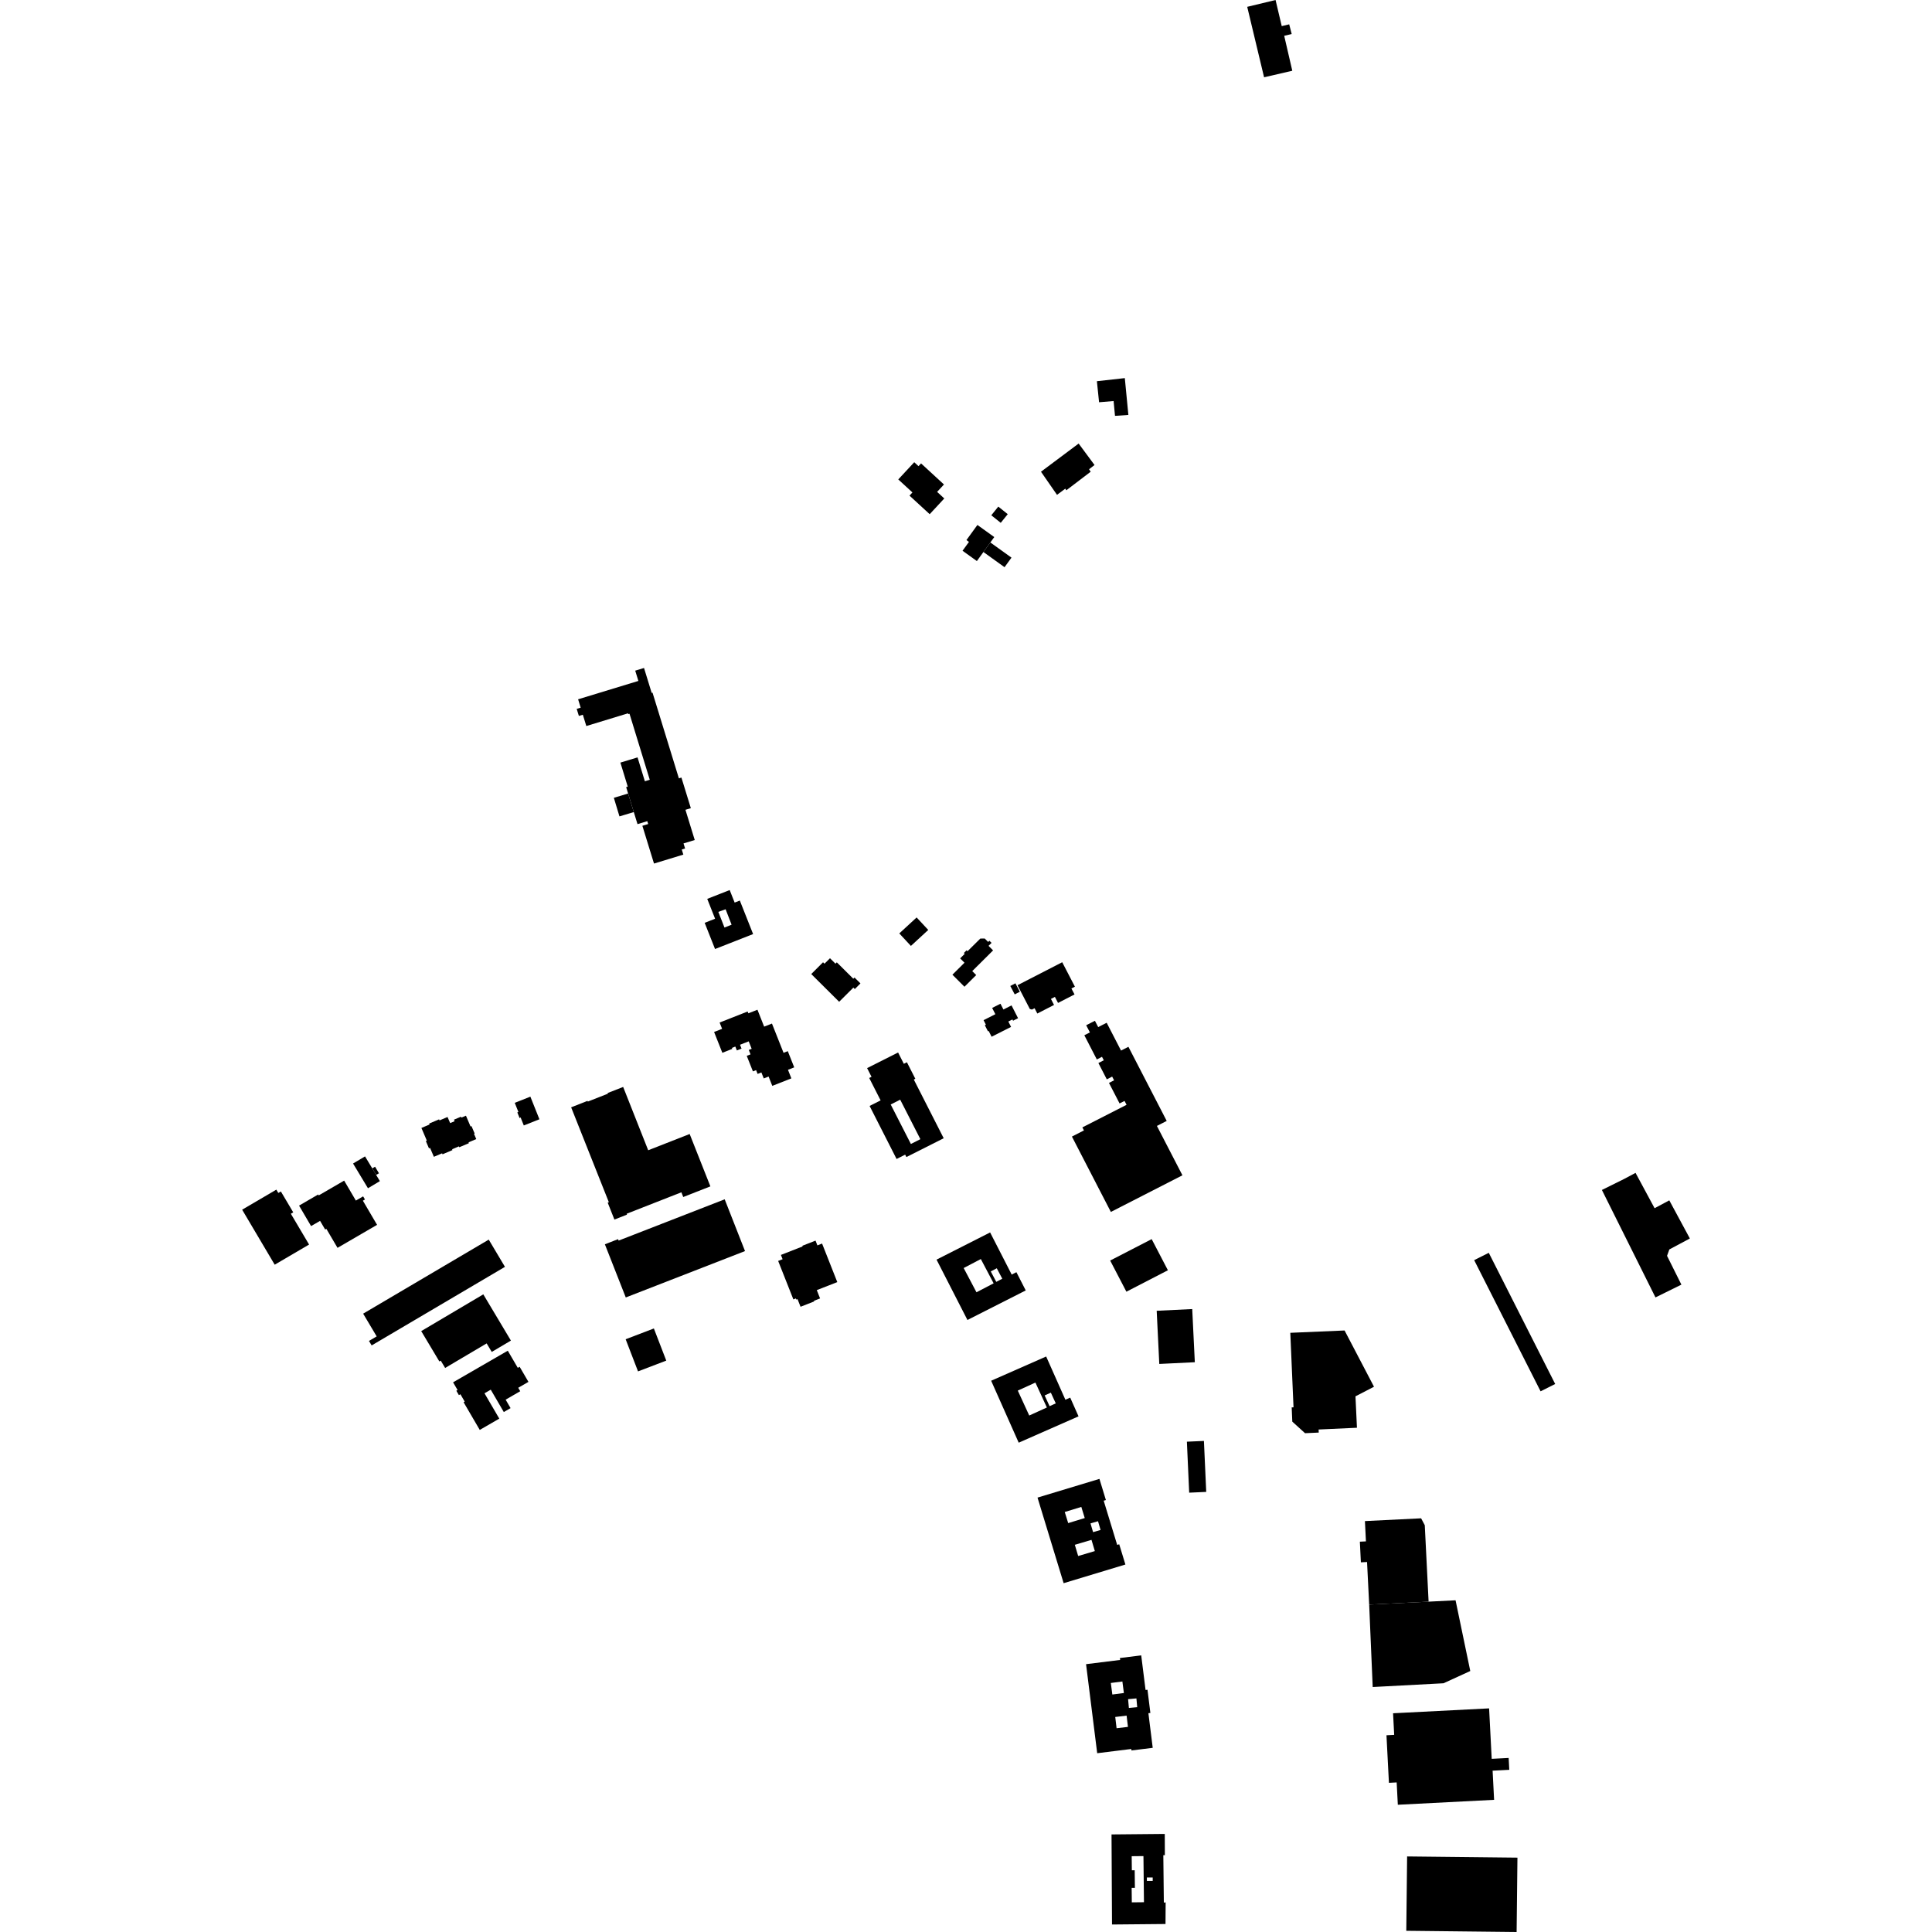 <?xml version="1.0" encoding="utf-8" standalone="no"?>
<!DOCTYPE svg PUBLIC "-//W3C//DTD SVG 1.1//EN"
  "http://www.w3.org/Graphics/SVG/1.1/DTD/svg11.dtd">
<!-- Created with matplotlib (https://matplotlib.org/) -->
<svg height="288pt" version="1.1" viewBox="0 0 288 288" width="288pt" xmlns="http://www.w3.org/2000/svg" xmlns:xlink="http://www.w3.org/1999/xlink">
 <defs>
  <style type="text/css">
*{stroke-linecap:butt;stroke-linejoin:round;}
  </style>
 </defs>
 <g id="figure_1">
  <g id="patch_1">
   <path d="M 0 288 
L 288 288 
L 288 0 
L 0 0 
z
" style="fill:none;opacity:0;"/>
  </g>
  <g id="axes_1">
   <g id="PatchCollection_1">
    <path clip-path="url(#p9aa79f83ae)" d="M 207.662 255.394 
L 207.829 258.613 
L 206.679 258.672 
L 207.045 265.762 
L 208.2 265.703 
L 208.371 269.032 
L 222.724 268.297 
L 222.5 263.951 
L 224.985 263.822 
L 224.894 262.057 
L 222.366 262.185 
L 221.978 254.664 
L 207.662 255.394 
"/>
    <path clip-path="url(#p9aa79f83ae)" d="M 204.627 251.481 
L 204.1 239.194 
L 212.959 238.755 
L 216.978 238.553 
L 219.171 249.095 
L 215.181 250.922 
L 204.627 251.481 
"/>
    <path clip-path="url(#p9aa79f83ae)" d="M 203.467 226.746 
L 203.618 229.771 
L 202.713 229.817 
L 202.865 232.893 
L 203.784 232.848 
L 204.1 239.194 
L 212.959 238.755 
L 212.389 227.363 
L 211.844 226.332 
L 203.467 226.746 
"/>
    <path clip-path="url(#p9aa79f83ae)" d="M 192.343 198.68 
L 192.823 209.787 
L 192.55 209.797 
L 192.641 211.92 
L 194.541 213.645 
L 196.584 213.551 
L 196.562 213.095 
L 202.278 212.831 
L 202.058 208.149 
L 204.82 206.718 
L 200.434 198.333 
L 192.343 198.68 
"/>
    <path clip-path="url(#p9aa79f83ae)" d="M 209.756 276.736 
L 209.683 283.357 
L 209.633 287.82 
L 210.858 287.833 
L 224.945 287.988 
L 226.079 288 
L 226.202 276.916 
L 209.756 276.736 
"/>
    <path clip-path="url(#p9aa79f83ae)" d="M 163.512 56.826 
L 163.836 59.963 
L 166.003 59.781 
L 166.21 61.988 
L 168.204 61.854 
L 167.674 56.363 
L 163.512 56.826 
"/>
    <path clip-path="url(#p9aa79f83ae)" d="M 160.792 66.119 
L 155.178 70.319 
L 157.567 73.766 
L 158.804 72.843 
L 158.95 73.089 
L 162.587 70.319 
L 162.344 69.949 
L 163.16 69.318 
L 160.792 66.119 
"/>
    <path clip-path="url(#p9aa79f83ae)" d="M 148.813 75.52 
L 147.771 76.814 
L 149.179 77.938 
L 150.221 76.646 
L 148.813 75.52 
"/>
    <path clip-path="url(#p9aa79f83ae)" d="M 146.597 82.289 
L 147.63 80.864 
L 150.78 83.127 
L 149.745 84.552 
L 146.597 82.289 
"/>
    <path clip-path="url(#p9aa79f83ae)" d="M 144.066 80.508 
L 145.701 78.254 
L 148.214 80.059 
L 147.63 80.864 
L 146.597 82.289 
L 145.621 83.635 
L 143.484 82.099 
L 144.442 80.78 
L 144.066 80.508 
"/>
    <path clip-path="url(#p9aa79f83ae)" d="M 185.921 1.019 
L 190.146 0 
L 191.066 3.893 
L 192.179 3.628 
L 192.549 5.071 
L 191.434 5.336 
L 192.639 10.547 
L 188.435 11.522 
L 185.921 1.019 
"/>
    <path clip-path="url(#p9aa79f83ae)" d="M 179.467 214.797 
L 179.81 222.396 
L 177.27 222.51 
L 176.928 214.91 
L 179.467 214.797 
"/>
    <path clip-path="url(#p9aa79f83ae)" d="M 177.723 195.139 
L 178.11 203.064 
L 172.813 203.321 
L 172.426 195.396 
L 177.723 195.139 
"/>
    <path clip-path="url(#p9aa79f83ae)" d="M 165.491 187.908 
L 167.91 192.551 
L 174.098 189.356 
L 171.679 184.714 
L 165.491 187.908 
"/>
    <path clip-path="url(#p9aa79f83ae)" d="M 165.594 180.662 
L 176.263 175.201 
L 172.46 167.841 
L 173.919 167.093 
L 168.212 156.045 
L 167.111 156.607 
L 164.97 152.461 
L 163.704 153.107 
L 163.218 152.165 
L 161.916 152.831 
L 162.469 153.9 
L 161.64 154.324 
L 163.501 157.931 
L 164.272 157.536 
L 164.54 158.053 
L 163.735 158.464 
L 164.989 160.896 
L 165.787 160.487 
L 166.073 161.04 
L 165.313 161.428 
L 166.893 164.489 
L 167.634 164.111 
L 167.934 164.692 
L 161.347 168.058 
L 161.58 168.51 
L 159.79 169.427 
L 165.594 180.662 
"/>
    <path clip-path="url(#p9aa79f83ae)" d="M 150.719 153.078 
L 150.31 152.277 
L 150.921 151.97 
L 151.016 152.157 
L 151.761 151.782 
L 150.787 149.873 
L 149.579 150.486 
L 149.334 150.009 
L 149.138 149.625 
L 147.899 150.252 
L 148.101 150.647 
L 148.375 151.186 
L 146.62 152.074 
L 146.964 152.748 
L 146.807 152.827 
L 147.271 153.732 
L 147.376 153.679 
L 147.817 154.545 
L 150.719 153.078 
"/>
    <path clip-path="url(#p9aa79f83ae)" d="M 151.678 146.865 
L 153.515 150.406 
L 153.83 150.496 
L 154.223 150.295 
L 154.632 151.085 
L 157.124 149.805 
L 156.661 148.909 
L 157.251 148.605 
L 157.719 149.505 
L 160.178 148.241 
L 159.714 147.349 
L 160.235 147.083 
L 158.343 143.438 
L 151.678 146.865 
"/>
    <path clip-path="url(#p9aa79f83ae)" d="M 151.366 146.581 
L 152.024 147.835 
L 151.263 148.232 
L 150.605 146.978 
L 151.366 146.581 
"/>
    <path clip-path="url(#p9aa79f83ae)" d="M 141.973 145.299 
L 143.771 147.093 
L 145.523 145.352 
L 144.93 144.762 
L 148.039 141.673 
L 147.362 140.997 
L 147.808 140.554 
L 147.488 140.236 
L 147.307 140.418 
L 146.789 139.903 
L 146.131 139.913 
L 144.228 141.797 
L 144.087 141.659 
L 143.682 142.061 
L 143.809 142.187 
L 143.126 142.866 
L 143.774 143.51 
L 141.973 145.299 
"/>
    <path clip-path="url(#p9aa79f83ae)" d="M 125.091 149.333 
L 127.209 147.222 
L 127.425 147.437 
L 128.267 146.597 
L 127.381 145.716 
L 127.199 145.896 
L 124.742 143.454 
L 124.542 143.654 
L 123.725 142.842 
L 122.907 143.658 
L 122.691 143.443 
L 120.931 145.201 
L 125.091 149.333 
"/>
    <path clip-path="url(#p9aa79f83ae)" d="M 97.491 128.729 
L 101.864 127.395 
L 101.629 126.633 
L 102.124 126.482 
L 101.891 125.728 
L 103.564 125.22 
L 102.178 120.716 
L 102.982 120.471 
L 101.578 115.911 
L 101.2 116.027 
L 97.272 103.257 
L 97.147 103.293 
L 96.002 99.573 
L 94.691 99.974 
L 95.161 101.506 
L 86.177 104.243 
L 86.561 105.491 
L 85.967 105.671 
L 86.292 106.722 
L 86.882 106.542 
L 87.402 108.229 
L 93.62 106.333 
L 93.658 106.456 
L 93.841 106.401 
L 96.859 116.238 
L 96.129 116.461 
L 95.039 112.903 
L 92.481 113.68 
L 93.577 117.261 
L 93.339 117.335 
L 93.632 118.288 
L 94.479 121.053 
L 95.033 122.853 
L 96.49 122.409 
L 96.623 122.836 
L 95.758 123.1 
L 97.491 128.729 
"/>
    <path clip-path="url(#p9aa79f83ae)" d="M 93.632 118.288 
L 92.518 118.626 
L 91.505 118.928 
L 92.342 121.698 
L 93.244 121.427 
L 94.479 121.053 
L 93.632 118.288 
"/>
    <path clip-path="url(#p9aa79f83ae)" d="M 134.056 139.143 
L 136.64 136.763 
L 138.373 138.625 
L 135.788 141.007 
L 134.056 139.143 
"/>
    <path clip-path="url(#p9aa79f83ae)" d="M 238.792 177.386 
L 242.076 175.761 
L 243.807 174.838 
L 246.646 180.106 
L 248.838 178.934 
L 251.904 184.617 
L 248.844 186.254 
L 248.503 187.205 
L 250.643 191.498 
L 246.779 193.404 
L 238.792 177.386 
"/>
    <path clip-path="url(#p9aa79f83ae)" d="M 221.931 186.756 
L 219.752 187.847 
L 229.652 207.401 
L 231.829 206.31 
L 221.931 186.756 
"/>
    <path clip-path="url(#p9aa79f83ae)" d="M 112.912 150.52 
L 113.91 153.039 
L 115.074 152.581 
L 116.803 156.942 
L 117.435 156.694 
L 118.393 159.109 
L 117.463 159.475 
L 117.968 160.751 
L 115.124 161.869 
L 114.571 160.476 
L 113.852 160.758 
L 113.497 159.866 
L 112.935 160.088 
L 112.711 159.525 
L 112.236 159.711 
L 111.316 157.394 
L 111.882 157.172 
L 111.62 156.514 
L 112.051 156.345 
L 111.609 155.232 
L 110.314 155.74 
L 110.542 156.315 
L 109.843 156.59 
L 109.613 156.01 
L 109.105 156.21 
L 109.162 156.355 
L 107.679 156.939 
L 106.448 153.835 
L 107.643 153.365 
L 107.272 152.427 
L 111.45 150.783 
L 111.557 151.053 
L 112.912 150.52 
"/>
    <path clip-path="url(#p9aa79f83ae)" d="M 122.546 185.375 
L 124.814 191.122 
L 121.758 192.315 
L 122.247 193.554 
L 121.334 193.911 
L 121.37 194.001 
L 119.337 194.797 
L 118.887 193.659 
L 118.708 193.729 
L 118.639 193.555 
L 118.267 193.702 
L 115.999 187.967 
L 116.661 187.709 
L 116.409 187.07 
L 119.646 185.802 
L 119.607 185.704 
L 121.569 184.938 
L 121.849 185.648 
L 122.546 185.375 
"/>
    <path clip-path="url(#p9aa79f83ae)" d="M 99.319 202.824 
L 97.471 198.033 
L 93.265 199.64 
L 95.11 204.431 
L 99.319 202.824 
"/>
    <path clip-path="url(#p9aa79f83ae)" d="M 108.028 178.779 
L 111.058 186.496 
L 93.283 193.411 
L 90.168 185.484 
L 92.134 184.718 
L 92.217 184.932 
L 108.028 178.779 
"/>
    <path clip-path="url(#p9aa79f83ae)" d="M 102.807 169.045 
L 105.896 176.851 
L 101.849 178.437 
L 101.573 177.734 
L 93.416 180.933 
L 93.467 181.061 
L 91.589 181.798 
L 90.589 179.275 
L 90.759 179.21 
L 85.14 165.067 
L 87.583 164.105 
L 87.623 164.211 
L 90.621 163.032 
L 90.583 162.934 
L 92.894 162.03 
L 96.626 171.467 
L 102.807 169.045 
"/>
    <path clip-path="url(#p9aa79f83ae)" d="M 79.062 163.476 
L 80.41 166.849 
L 78.082 167.77 
L 77.604 166.571 
L 77.458 166.676 
L 77.116 165.825 
L 77.277 165.76 
L 76.732 164.397 
L 79.062 163.476 
"/>
    <path clip-path="url(#p9aa79f83ae)" d="M 62.819 168.141 
L 63.627 170.033 
L 63.481 170.096 
L 63.948 171.187 
L 64.11 171.119 
L 64.678 172.444 
L 65.903 171.923 
L 65.966 172.07 
L 67.449 171.44 
L 67.396 171.317 
L 68.41 170.888 
L 68.467 171.018 
L 69.898 170.412 
L 69.846 170.287 
L 70.995 169.799 
L 70.66 169.015 
L 70.757 168.974 
L 70.284 167.864 
L 70.144 167.922 
L 69.459 166.314 
L 68.781 166.601 
L 68.722 166.464 
L 67.671 166.908 
L 67.768 167.139 
L 67.104 167.419 
L 66.714 166.509 
L 65.521 167.014 
L 65.457 166.859 
L 63.974 167.486 
L 64.033 167.626 
L 62.819 168.141 
"/>
    <path clip-path="url(#p9aa79f83ae)" d="M 52.63 173.445 
L 54.852 177.129 
L 56.629 176.067 
L 56.071 175.144 
L 55.493 174.168 
L 54.413 172.381 
L 52.63 173.445 
"/>
    <path clip-path="url(#p9aa79f83ae)" d="M 55.493 174.168 
L 55.826 173.971 
L 55.911 173.923 
L 56.489 174.897 
L 56.425 174.936 
L 56.071 175.144 
L 55.493 174.168 
"/>
    <path clip-path="url(#p9aa79f83ae)" d="M 44.581 179.718 
L 47.432 178.06 
L 47.511 178.195 
L 51.303 175.993 
L 53.049 178.967 
L 54.13 178.339 
L 54.404 178.807 
L 54.095 178.986 
L 56.209 182.585 
L 50.314 186.014 
L 48.649 183.18 
L 48.472 183.284 
L 47.714 181.993 
L 46.371 182.771 
L 44.581 179.718 
"/>
    <path clip-path="url(#p9aa79f83ae)" d="M 36.096 180.326 
L 41.194 177.338 
L 41.488 177.832 
L 41.869 177.609 
L 43.713 180.722 
L 43.356 180.93 
L 46.074 185.523 
L 40.95 188.526 
L 36.096 180.326 
"/>
    <path clip-path="url(#p9aa79f83ae)" d="M 72.857 184.788 
L 75.273 188.847 
L 55.401 200.561 
L 55.002 199.889 
L 56.151 199.213 
L 54.134 195.825 
L 72.857 184.788 
"/>
    <path clip-path="url(#p9aa79f83ae)" d="M 62.79 198.426 
L 72.045 192.948 
L 76.161 199.839 
L 73.303 201.529 
L 72.545 200.259 
L 66.356 203.919 
L 65.702 202.827 
L 65.495 202.95 
L 62.79 198.426 
"/>
    <path clip-path="url(#p9aa79f83ae)" d="M 75.696 201.348 
L 77.187 203.904 
L 77.462 203.744 
L 78.775 205.993 
L 77.251 206.875 
L 77.551 207.387 
L 75.375 208.644 
L 76.111 209.906 
L 75.101 210.49 
L 73.156 207.157 
L 72.223 207.697 
L 74.428 211.471 
L 71.517 213.155 
L 69.107 209.029 
L 69.272 208.935 
L 68.633 207.838 
L 68.407 207.969 
L 68.025 207.314 
L 68.209 207.208 
L 67.539 206.061 
L 75.696 201.348 
"/>
    <path clip-path="url(#p9aa79f83ae)" d="M 136.285 68.902 
L 136.923 69.489 
L 137.301 69.08 
L 140.716 72.222 
L 139.694 73.323 
L 140.762 74.306 
L 138.587 76.649 
L 135.578 73.882 
L 136.016 73.409 
L 133.904 71.467 
L 136.285 68.902 
"/>
    <path clip-path="url(#p9aa79f83ae)" d="M 165.765 286.882 
L 165.693 273.455 
L 173.63 273.381 
L 173.644 276.553 
L 173.415 276.551 
L 173.492 283.619 
L 173.761 283.587 
L 173.74 286.809 
L 165.765 286.882 
M 170.452 276.684 
L 168.699 276.702 
L 168.722 278.8 
L 169.148 278.795 
L 169.176 281.415 
L 168.694 281.419 
L 168.717 283.581 
L 170.528 283.561 
L 170.452 276.684 
M 170.963 279.875 
L 170.963 280.39 
L 171.833 280.388 
L 171.832 279.874 
L 170.963 279.875 
"/>
    <path clip-path="url(#p9aa79f83ae)" d="M 171.835 260.545 
L 168.664 260.939 
L 168.637 260.718 
L 163.558 261.349 
L 161.896 248.075 
L 166.978 247.444 
L 166.943 247.157 
L 170.12 246.764 
L 170.767 251.924 
L 171.053 251.887 
L 171.486 255.348 
L 171.19 255.385 
L 171.835 260.545 
M 168.162 253.292 
L 168.281 254.599 
L 169.522 254.487 
L 169.404 253.18 
L 168.162 253.292 
M 166.248 255.946 
L 166.448 257.623 
L 168.141 257.424 
L 167.941 255.746 
L 166.248 255.946 
M 165.589 250.878 
L 165.814 252.598 
L 167.536 252.376 
L 167.312 250.657 
L 165.589 250.878 
"/>
    <path clip-path="url(#p9aa79f83ae)" d="M 154.66 223.245 
L 163.891 220.455 
L 164.853 223.608 
L 164.526 223.708 
L 166.536 230.294 
L 166.84 230.203 
L 167.762 233.221 
L 158.555 236.004 
L 154.66 223.245 
M 162.56 227.09 
L 162.943 228.394 
L 164.061 228.07 
L 163.679 226.766 
L 162.56 227.09 
M 160.221 230.28 
L 160.721 231.952 
L 163.205 231.216 
L 162.706 229.544 
L 160.221 230.28 
M 158.721 225.391 
L 159.233 227.046 
L 161.701 226.293 
L 161.191 224.635 
L 158.721 225.391 
"/>
    <path clip-path="url(#p9aa79f83ae)" d="M 147.749 205.824 
L 155.95 202.212 
L 158.816 208.656 
L 159.534 208.34 
L 160.775 211.132 
L 151.856 215.058 
L 147.749 205.824 
M 155.725 208.018 
L 156.459 209.616 
L 157.381 209.198 
L 156.647 207.6 
L 155.725 208.018 
M 151.72 207.294 
L 153.427 211.008 
L 156.054 209.812 
L 154.347 206.098 
L 151.72 207.294 
"/>
    <path clip-path="url(#p9aa79f83ae)" d="M 139.608 187.771 
L 147.596 183.718 
L 150.812 189.998 
L 151.514 189.643 
L 152.905 192.362 
L 144.215 196.768 
L 139.608 187.771 
M 147.692 189.529 
L 148.512 191.084 
L 149.409 190.617 
L 148.589 189.06 
L 147.692 189.529 
M 143.653 189.023 
L 145.561 192.638 
L 148.119 191.302 
L 146.211 187.684 
L 143.653 189.023 
"/>
    <path clip-path="url(#p9aa79f83ae)" d="M 129.258 159.222 
L 133.877 156.894 
L 134.733 158.579 
L 135.192 158.349 
L 136.446 160.81 
L 136.219 160.924 
L 140.676 169.677 
L 135.114 172.481 
L 134.932 172.122 
L 133.652 172.768 
L 129.629 164.861 
L 131.271 164.033 
L 129.572 160.694 
L 129.918 160.52 
L 129.258 159.222 
M 132.776 164.646 
L 135.783 170.53 
L 137.199 169.814 
L 134.192 163.927 
L 132.776 164.646 
"/>
    <path clip-path="url(#p9aa79f83ae)" d="M 108.773 132.679 
L 109.514 134.547 
L 110.285 134.243 
L 112.264 139.241 
L 106.589 141.468 
L 105.044 137.564 
L 106.598 136.954 
L 105.426 133.993 
L 108.773 132.679 
M 107.082 135.933 
L 107.996 138.267 
L 109.057 137.842 
L 108.166 135.543 
L 107.082 135.933 
"/>
   </g>
  </g>
 </g>
 <defs>
  <clipPath id="p9aa79f83ae">
   <rect height="288" width="215.808" x="36.096" y="0"/>
  </clipPath>
 </defs>
</svg>

